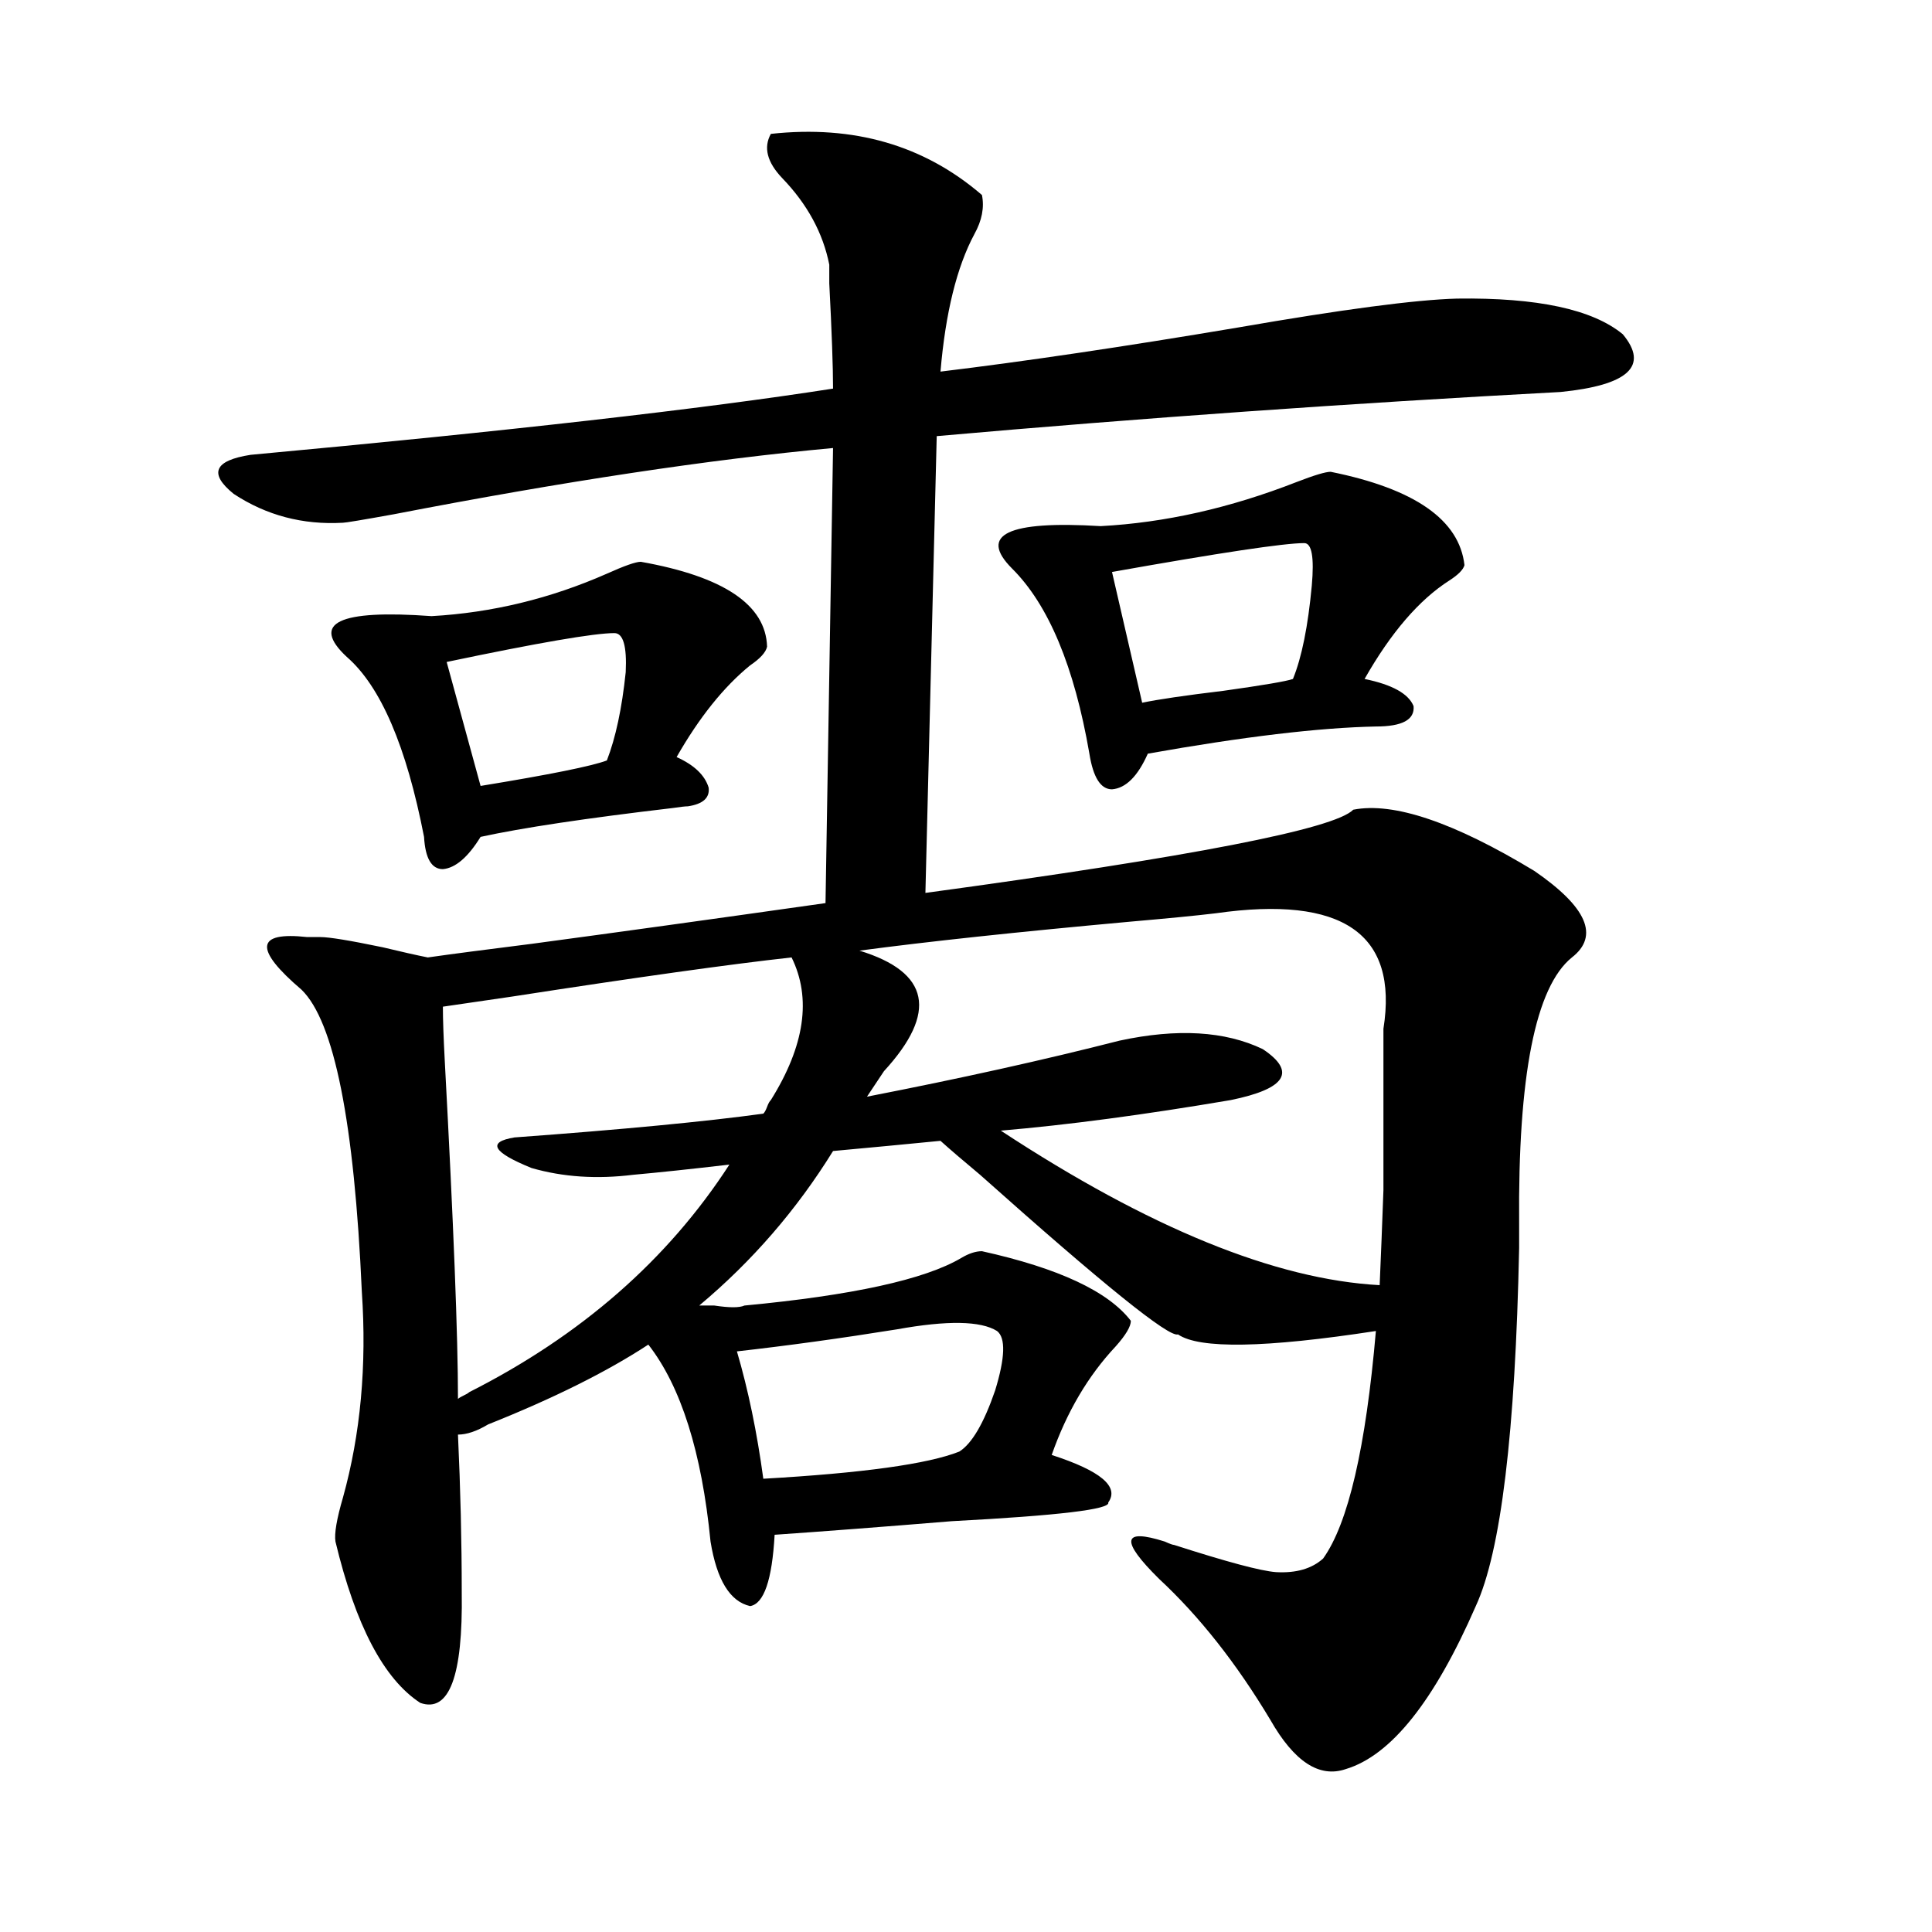 <?xml version="1.0" encoding="utf-8"?>
<!-- Generator: Adobe Illustrator 16.0.0, SVG Export Plug-In . SVG Version: 6.00 Build 0)  -->
<!DOCTYPE svg PUBLIC "-//W3C//DTD SVG 1.1//EN" "http://www.w3.org/Graphics/SVG/1.1/DTD/svg11.dtd">
<svg version="1.1" id="图层_1" xmlns="http://www.w3.org/2000/svg" xmlns:xlink="http://www.w3.org/1999/xlink" x="0px" y="0px"
	 width="1000px" height="1000px" viewBox="0 0 1000 1000" enable-background="new 0 0 1000 1000" xml:space="preserve">
<path d="M398.99,69.297c42.926-4.683,79.343,5.864,109.266,31.641c1.296,6.454,0,13.184-3.902,20.215
	c-9.115,17.001-14.969,40.731-17.561,71.191c43.566-5.273,94.952-12.882,154.143-22.852c53.978-9.366,91.705-14.351,113.168-14.941
	c41.615-0.577,70.242,5.575,85.852,18.457c13.658,16.411,2.927,26.367-32.194,29.883c-109.266,5.864-216.915,13.485-322.919,22.852
	l-5.854,236.426c137.878-18.745,211.702-33.097,221.458-43.066c20.808-4.093,52.026,6.454,93.656,31.641
	c27.316,18.759,33.811,33.7,19.512,44.824c-18.871,15.243-27.972,61.235-27.316,137.988c0,5.864,0,9.97,0,12.305
	c-1.951,95.513-9.436,157.324-22.438,185.449c-21.463,49.219-43.901,77.344-67.315,84.375c-13.658,4.683-26.676-3.817-39.023-25.488
	c-17.561-29.306-36.752-53.613-57.56-72.949c-20.167-19.913-19.191-26.367,2.927-19.336c2.592,1.181,4.223,1.758,4.878,1.758
	c27.316,8.789,44.877,13.485,52.682,14.063c10.396,0.591,18.536-1.758,24.39-7.031c13.003-18.155,22.104-57.417,27.316-117.773
	c-57.239,8.789-91.385,9.38-102.437,1.758c-4.558,1.758-38.703-25.776-102.437-82.617c-9.115-7.608-15.944-13.472-20.487-17.578
	c-5.854,0.591-14.969,1.47-27.316,2.637c-13.018,1.181-22.438,2.06-28.292,2.637c-18.871,30.474-41.95,57.129-69.267,79.98
	c1.951,0,4.543,0,7.805,0c7.805,1.181,13.003,1.181,15.609,0c55.929-5.273,93.321-13.472,112.192-24.609
	c3.902-2.335,7.47-3.516,10.731-3.516c39.664,8.789,65.364,20.806,77.071,36.035c0,2.938-2.606,7.333-7.805,13.184
	c-14.313,15.243-25.365,33.989-33.17,56.25c25.365,8.212,35.121,16.411,29.268,24.609c1.296,3.516-25.7,6.743-80.974,9.668
	c-35.776,2.938-66.34,5.273-91.705,7.031c-1.311,23.442-5.533,35.733-12.683,36.914c-10.411-2.349-17.24-13.472-20.487-33.398
	c-4.558-46.28-15.289-80.269-32.194-101.953c-21.463,14.063-49.114,27.837-82.925,41.309c-5.854,3.516-11.066,5.273-15.609,5.273
	c1.296,28.125,1.951,55.371,1.951,81.738c0.641,43.354-6.509,62.402-21.462,57.129c-18.872-12.305-33.505-40.142-43.901-83.496
	c-0.656-4.093,0.64-11.714,3.902-22.852c9.1-32.808,12.347-68.253,9.756-106.348c-3.902-87.891-14.314-140.034-31.219-156.445
	c-24.725-21.094-23.75-30.171,2.927-27.246c3.247,0,5.518,0,6.829,0c4.542,0,15.274,1.758,32.194,5.273
	c9.756,2.349,17.561,4.106,23.414,5.273c12.347-1.758,30.243-4.093,53.657-7.031c43.566-5.851,94.297-12.882,152.191-21.094
	l3.902-235.547c-63.748,5.864-139.509,17.29-227.311,34.277c-16.265,2.938-25.045,4.395-26.341,4.395
	c-20.823,1.181-39.679-3.804-56.584-14.941c-13.018-10.547-10.091-17.276,8.78-20.215c133.32-12.305,233.805-23.73,301.456-34.277
	c0-11.124-0.655-29.292-1.951-54.492c0-5.851,0-9.077,0-9.668c-3.262-16.397-11.387-31.339-24.39-44.824
	C397.039,83.95,395.088,76.328,398.99,69.297z M331.675,290.781c42.926,7.622,64.709,22.274,65.364,43.945
	c-0.655,2.938-3.582,6.152-8.78,9.668c-13.658,11.138-26.341,26.958-38.048,47.461c9.101,4.106,14.634,9.38,16.585,15.82
	c0.641,5.273-2.927,8.501-10.731,9.668c-1.311,0-3.902,0.302-7.805,0.879c-44.877,5.273-78.047,10.259-99.51,14.941
	c-6.509,10.547-13.018,16.122-19.511,16.699c-5.854,0-9.116-5.562-9.756-16.699c-9.116-46.87-22.438-77.921-39.999-93.164
	c-18.872-17.578-4.238-24.609,43.901-21.094c31.218-1.758,61.461-9.077,90.729-21.973
	C323.215,292.841,329.068,290.781,331.675,290.781z M327.772,608.066c-18.871,2.349-36.432,1.181-52.682-3.516
	c-20.167-8.198-23.094-13.472-8.78-15.82c55.929-4.093,98.854-8.198,128.777-12.305c0.641-0.577,1.296-1.758,1.951-3.516
	c0.641-1.758,1.296-2.925,1.951-3.516c17.561-28.125,21.128-52.734,10.731-73.828c-31.874,3.516-79.998,10.259-144.387,20.215
	c-16.265,2.349-28.292,4.106-36.096,5.273c0,6.454,0.32,15.82,0.976,28.125c4.542,84.375,6.829,142.685,6.829,174.902
	c0.641-0.577,1.616-1.167,2.927-1.758c1.296-0.577,2.271-1.167,2.927-1.758c57.88-29.292,102.757-68.555,134.631-117.773
	C357.36,605.142,340.775,606.899,327.772,608.066z M318.017,327.695c-10.411,0-39.358,4.985-86.827,14.941l17.56,64.16
	c35.762-5.851,57.56-10.245,65.364-13.184c4.543-11.714,7.805-26.944,9.756-45.703C324.511,334.438,322.56,327.695,318.017,327.695z
	 M381.43,699.473c5.854,19.927,10.396,41.899,13.658,65.918c51.371-2.925,85.196-7.608,101.461-14.063
	c6.494-4.093,12.683-14.64,18.536-31.641c5.198-16.987,5.519-27.246,0.976-30.762c-8.46-5.273-25.7-5.562-51.706-0.879
	C435.087,692.743,407.436,696.548,381.43,699.473z M629.229,472.715c-9.756,1.181-24.725,2.637-44.877,4.395
	c-57.895,5.273-104.388,10.259-139.509,14.941c36.417,11.138,40.64,31.942,12.683,62.402c-3.902,5.864-6.829,10.259-8.78,13.184
	c48.124-9.366,91.705-19.034,130.729-29.004c29.908-6.44,54.633-4.972,74.145,4.395c17.561,11.728,12.027,20.517-16.585,26.367
	c-44.877,7.622-84.556,12.896-119.021,15.82c76.736,50.399,142.101,77.056,196.093,79.98c0.641-14.64,1.296-31.05,1.951-49.219
	c0-8.789,0-18.457,0-29.004c0-9.366,0-22.55,0-39.551c0-3.516,0-8.487,0-14.941C723.86,483.262,694.913,463.349,629.229,472.715z
	 M688.739,244.199c43.566,8.789,66.66,24.911,69.267,48.34c-0.655,2.349-3.262,4.985-7.805,7.91
	c-15.609,9.97-30.243,26.958-43.901,50.977c14.299,2.938,22.759,7.622,25.365,14.063c0.641,7.031-5.854,10.547-19.512,10.547
	c-29.268,0.591-68.626,5.273-118.046,14.063c-5.213,11.728-11.387,17.88-18.536,18.457c-5.854,0-9.756-6.152-11.707-18.457
	c-7.805-45.112-21.143-77.042-39.999-95.801c-17.561-17.578-2.286-24.897,45.853-21.973c33.17-1.758,66.98-9.366,101.461-22.852
	C680.279,245.957,686.133,244.199,688.739,244.199z M675.081,281.113c-10.411,0-43.581,4.985-99.51,14.941l15.609,67.676
	c8.445-1.758,22.438-3.804,41.95-6.152c20.808-2.925,32.835-4.972,36.097-6.152c4.543-11.124,7.805-27.246,9.756-48.34
	C680.279,288.446,678.983,281.113,675.081,281.113z"/>
</svg>
